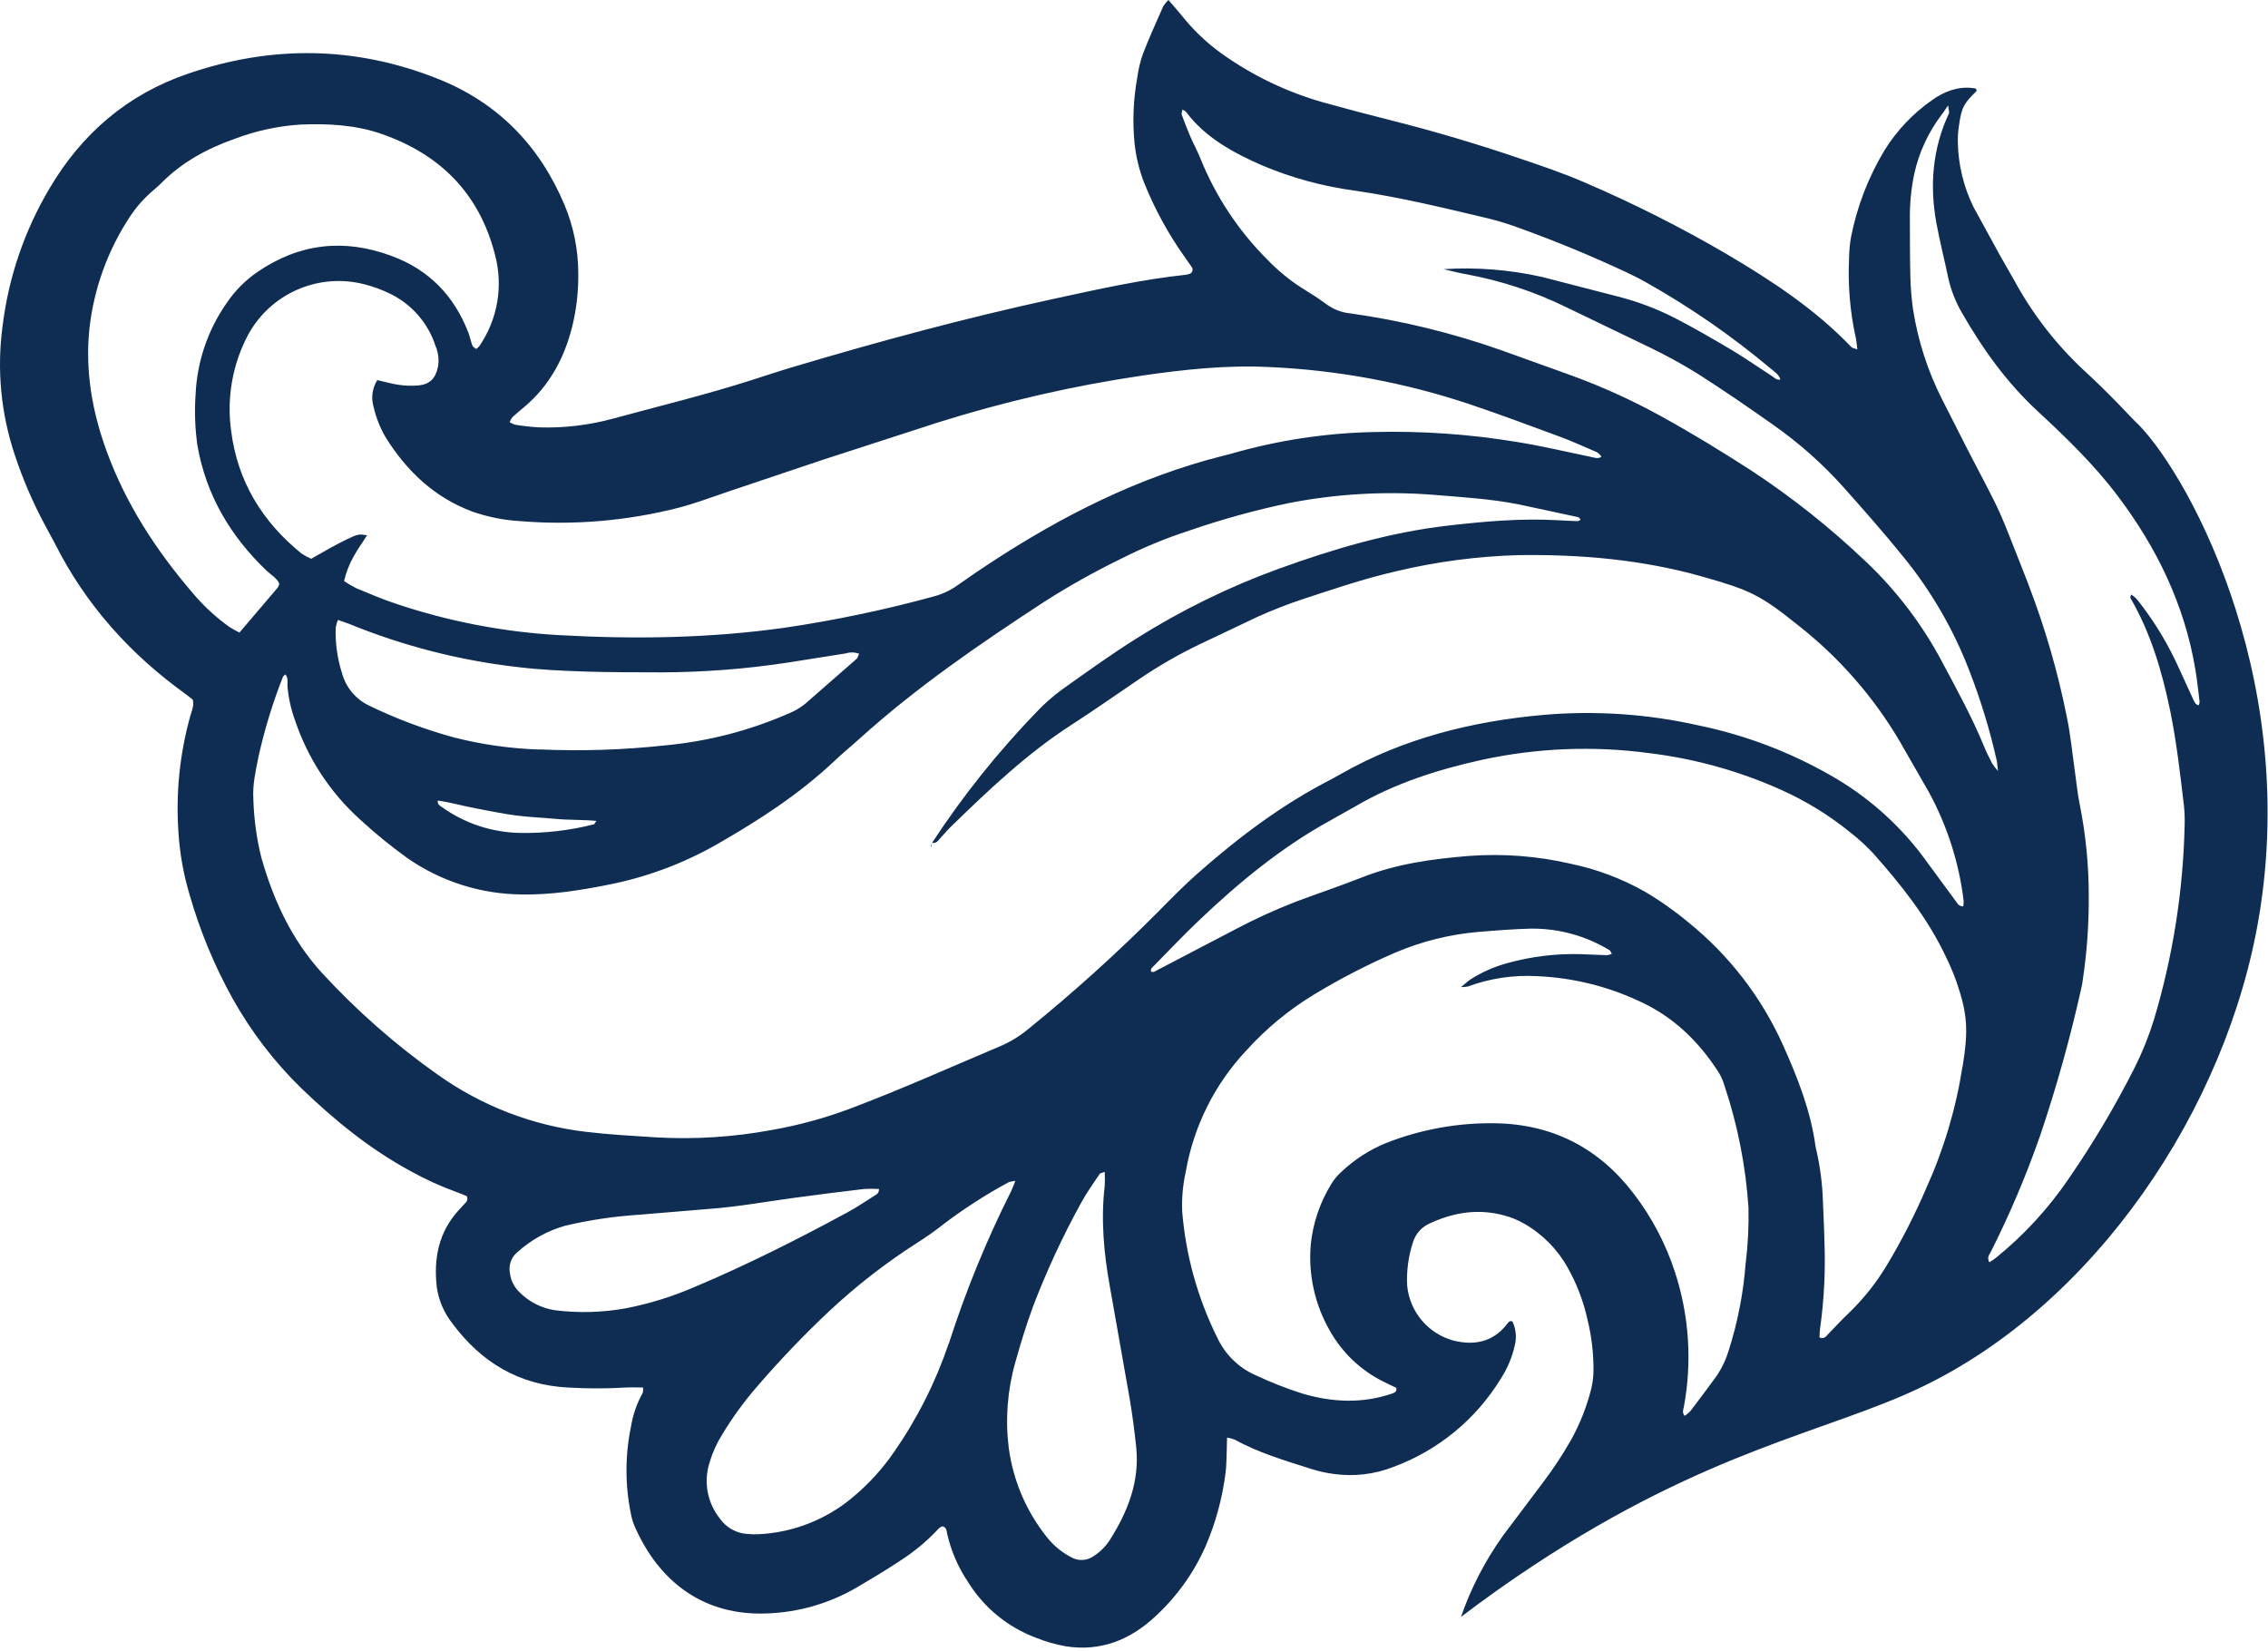 <?xml version="1.0" encoding="UTF-8"?>
<svg width="570px" height="415px" viewBox="0 0 570 415" version="1.1" xmlns="http://www.w3.org/2000/svg" xmlns:xlink="http://www.w3.org/1999/xlink">
    <title>Shape</title>
    <g id="Page-1" stroke="none" stroke-width="1" fill="none" fill-rule="evenodd">
        <g id="plant_primary-(5)" transform="translate(0, -527)" fill="#0F2D52" fill-rule="nonzero">
            <path d="M567.752,757.29 C578.052,695.49 548.552,643.77 536.352,632.65 C535.622,631.98 530.712,626.47 523.422,619.79 C516.537,613.309 510.731,605.771 506.222,597.46 L502.652,591.21 L495.972,579.01 C493.5,573.96 492.162,568.431 492.052,562.81 C492.014,561.371 492.111,559.931 492.342,558.51 C492.982,554.01 493.502,553.07 496.742,549.89 C496.842,549.14 496.212,549.19 495.802,549.13 C491.922,548.68 488.542,550.03 485.482,552.23 C480.746,555.545 476.729,559.784 473.672,564.69 C469.607,571.413 466.748,578.794 465.222,586.5 C464.905,588.232 464.738,589.989 464.722,591.75 C464.373,598.631 464.962,605.528 466.472,612.25 C466.622,613.1 466.725,613.958 466.782,614.82 C466.082,614.54 465.562,614.5 465.282,614.22 C456.112,604.64 445.162,597.47 433.832,590.79 C422.355,584.087 410.476,578.099 398.262,572.86 C392.862,570.51 387.262,568.62 381.622,566.72 C371.168,563.16 360.592,560.027 349.892,557.32 C344.158,555.88 338.442,554.37 332.742,552.79 C323.478,550.185 314.738,545.989 306.912,540.39 C303.155,537.667 299.79,534.44 296.912,530.8 C295.912,529.57 294.852,528.4 293.652,527 C293.163,527.461 292.731,527.978 292.362,528.54 C290.622,532.54 288.832,536.42 287.282,540.44 C286.585,542.382 286.099,544.394 285.832,546.44 C284.821,551.954 284.592,557.582 285.152,563.16 C285.527,566.528 286.341,569.833 287.572,572.99 C290.199,579.528 293.585,585.733 297.662,591.48 L299.582,594.23 C299.735,594.509 299.763,594.839 299.66,595.139 C299.558,595.44 299.333,595.683 299.042,595.81 C298.742,595.916 298.435,595.996 298.122,596.05 C286.972,597.23 276.042,599.68 265.122,602.05 C242.752,606.89 220.692,612.85 198.772,619.4 C195.402,620.4 192.072,621.53 188.712,622.6 C177.282,626.24 165.612,629.08 154.052,632.22 C148.021,633.864 141.78,634.606 135.532,634.42 C133.461,634.3 131.398,634.07 129.352,633.73 C128.897,633.582 128.468,633.363 128.082,633.08 C128.271,632.621 128.523,632.19 128.832,631.8 C129.762,630.93 130.772,630.13 131.752,629.3 C138.122,623.94 141.852,616.95 143.822,609.03 C144.886,604.672 145.393,600.196 145.332,595.71 C145.33,589.772 144.143,583.894 141.842,578.42 C135.572,563.58 125.142,552.82 110.082,546.82 C89.302,538.55 68.262,538.3 47.182,545.55 C32.032,550.72 20.532,560.62 12.472,574.31 C6.147,584.942 2.114,596.778 0.632,609.06 C-0.815,619.89 0.231,630.907 3.692,641.27 C5.695,647.349 8.224,653.241 11.252,658.88 L13.752,663.52 C21.532,679.02 32.752,691.47 46.752,701.52 C47.392,701.97 47.982,702.52 48.452,702.86 C48.822,704.43 48.192,705.61 47.852,706.86 C45.168,716.428 44.153,726.387 44.852,736.3 C45.194,741.575 46.13,746.795 47.642,751.86 C50.248,760.953 53.881,769.72 58.472,777.99 C63.085,786.243 68.857,793.794 75.612,800.41 C83.912,808.41 92.812,815.71 103.032,821.26 C106.802,823.368 110.738,825.165 114.802,826.63 C115.702,826.95 116.562,827.33 117.302,827.63 C117.613,828.266 117.423,829.032 116.852,829.45 L115.232,831.22 C110.232,836.72 108.972,843.3 109.762,850.42 C110.224,853.774 111.574,856.943 113.672,859.6 C120.922,869.4 130.472,875.14 142.832,875.74 C147.624,876.025 152.429,876.025 157.222,875.74 C158.642,875.64 160.072,875.74 161.622,875.74 C161.622,876.31 161.682,876.84 161.482,877.17 C160.013,879.838 159.018,882.741 158.542,885.75 C157.067,892.984 157.087,900.444 158.602,907.67 C158.78,908.611 159.051,909.532 159.412,910.42 C165.742,925.02 177.282,933.12 192.642,932.52 C200.674,932.263 208.514,929.994 215.442,925.92 C219.022,923.82 222.602,921.68 226.062,919.38 C229.718,917.063 233.056,914.28 235.992,911.1 C236.243,910.899 236.522,910.737 236.822,910.62 C237.822,910.8 237.902,911.69 238.022,912.4 C239.007,916.78 240.801,920.938 243.312,924.66 C247.309,931.103 253.34,936.029 260.452,938.66 C262.825,939.618 265.292,940.325 267.812,940.77 C276.512,942.17 283.992,939.19 290.242,933.37 C295.69,928.394 300.04,922.334 303.012,915.58 C305.535,909.705 307.218,903.504 308.012,897.16 C308.272,895.26 308.212,893.33 308.312,891.42 C308.312,890.48 308.362,889.52 308.392,888.32 C309.055,888.422 309.706,888.596 310.332,888.84 C316.402,892.19 323.032,894.12 329.572,896.21 C331.401,896.792 333.279,897.21 335.182,897.46 C340.271,898.173 345.459,897.559 350.242,895.68 C361.449,891.531 370.934,883.733 377.172,873.54 C378.831,870.987 380.022,868.16 380.692,865.19 C381.214,863.163 381.005,861.018 380.102,859.13 C379.302,858.85 379.022,859.45 378.642,859.93 C375.112,864.37 370.442,865.21 365.262,863.93 C358.894,862.187 354.27,856.683 353.652,850.11 C353.464,846.428 353.959,842.742 355.112,839.24 C355.77,837.058 357.375,835.288 359.482,834.42 C365.482,831.66 371.712,830.72 378.162,832.52 C379.855,832.974 381.482,833.646 383.002,834.52 C387.619,837.139 391.425,840.979 394.002,845.62 C396.28,849.67 397.947,854.033 398.952,858.57 C400.035,862.939 400.545,867.43 400.472,871.93 C400.426,873.364 400.228,874.788 399.882,876.18 C398.745,880.683 397.02,885.017 394.752,889.07 C392.687,892.678 390.396,896.152 387.892,899.47 L377.792,912.89 C373.286,919.182 369.71,926.089 367.172,933.4 C373.092,928.898 379.158,924.592 385.362,920.49 C429.362,891.43 459.022,886.94 482.422,875.87 C526.472,854.99 559.702,805.65 567.752,757.29 Z M130.872,657.99 C144.132,659.059 157.478,657.934 170.372,654.66 C174.542,653.59 178.602,652.06 182.702,650.66 L206.802,642.56 L235.552,633.24 C252.339,627.947 269.519,623.994 286.932,621.42 C297.532,619.87 308.192,618.72 318.932,619.25 C336.056,620.004 352.992,623.137 369.252,628.56 C376.972,631.16 384.622,634.01 392.252,636.84 C395.092,637.89 397.852,639.17 400.652,640.36 C401.424,640.588 402.077,641.108 402.472,641.81 C401.522,642.43 400.622,641.97 399.712,641.81 C393.612,640.56 387.532,639.08 381.382,638.11 C369.38,636.112 357.214,635.268 345.052,635.59 C333.056,635.859 321.145,637.671 309.612,640.98 C308.842,641.2 308.072,641.38 307.292,641.58 C286.092,646.94 266.912,656.65 248.742,668.58 C246.072,670.34 243.422,672.14 240.822,673.98 C239.014,675.299 236.98,676.278 234.822,676.87 C222.486,680.254 209.956,682.889 197.302,684.76 C178.352,687.43 159.382,687.7 140.302,686.62 C126.394,685.822 112.655,683.165 99.452,678.72 C96.122,677.62 92.882,676.22 89.632,674.89 C88.541,674.343 87.486,673.729 86.472,673.05 C86.978,670.869 87.793,668.771 88.892,666.82 C89.892,665.04 91.092,663.35 92.252,661.54 C90.172,661.19 90.032,661.2 87.192,662.54 C85.752,663.24 84.342,663.99 82.942,664.76 L78.212,667.44 C77.355,667.074 76.535,666.629 75.762,666.11 C65.882,658.11 59.682,647.94 58.092,635.29 C56.936,626.98 58.434,618.518 62.372,611.11 C68.024,600.773 79.94,595.55 91.372,598.4 C93.701,598.973 95.961,599.797 98.112,600.86 C103.525,603.511 107.627,608.252 109.472,613.99 C110.163,615.624 110.375,617.42 110.082,619.17 C109.442,622.17 108.002,623.67 104.912,623.89 C103.32,624.005 101.72,623.945 100.142,623.71 C98.412,623.46 96.712,622.96 94.822,622.53 C93.544,624.557 93.212,627.039 93.912,629.33 C94.522,631.991 95.533,634.544 96.912,636.9 C102.212,645.4 109.162,652.02 118.712,655.58 C122.632,656.951 126.725,657.762 130.872,657.99 Z M135.592,715.39 C128.391,715.159 121.237,714.153 114.252,712.39 C106.843,710.38 99.638,707.682 92.732,704.33 C89.385,702.722 86.906,699.735 85.942,696.15 C84.779,692.486 84.245,688.652 84.362,684.81 C84.473,684.124 84.661,683.454 84.922,682.81 C86.002,683.21 86.922,683.47 87.762,683.81 C101.398,689.387 115.741,693.049 130.382,694.69 C135.932,695.37 141.542,695.59 147.132,695.79 C153.532,695.99 159.932,695.97 166.332,695.99 C176.891,695.952 187.433,695.137 197.872,693.55 L212.552,691.23 C213.645,690.877 214.826,690.905 215.902,691.31 C215.682,691.78 215.602,692.31 215.302,692.58 L202.302,703.94 C201.055,704.934 199.67,705.742 198.192,706.34 C188.351,710.643 177.886,713.344 167.192,714.34 C156.703,715.483 146.142,715.824 135.602,715.36 L135.592,715.39 Z M149.862,733.33 C149.462,733.93 149.402,734.16 149.282,734.18 C143.235,735.72 137.011,736.45 130.772,736.35 C123.681,736.237 116.794,733.963 111.032,729.83 C110.532,729.48 109.912,729.21 110.032,728.21 C113.332,728.68 116.532,729.61 119.772,730.21 C123.012,730.81 126.372,731.53 129.692,731.96 C133.012,732.39 136.372,732.5 139.692,732.82 C143.012,733.14 146.332,732.99 149.862,733.32 L149.862,733.33 Z M57.672,684.59 C54.281,682.173 51.207,679.341 48.522,676.16 C39.292,665.4 31.622,653.68 26.762,640.29 C23.162,630.41 21.382,620.24 22.462,609.69 C23.566,599.641 27.038,589.997 32.592,581.55 C34.168,579.134 36.077,576.953 38.262,575.07 C38.982,574.43 39.732,573.83 40.402,573.15 C45.672,567.78 52.082,564.31 59.102,561.85 C64.354,559.869 69.87,558.676 75.472,558.31 C82.372,558.03 89.242,558.36 95.832,560.64 C110.632,565.77 120.482,575.64 124.402,591.02 C126.518,598.883 125.081,607.278 120.472,613.99 C120.236,614.266 119.963,614.508 119.662,614.71 C119.362,614.45 118.882,614.23 118.742,613.88 C118.342,612.88 118.122,611.73 117.742,610.68 C114.162,601.36 107.822,594.78 98.392,591.32 C86.472,586.89 75.172,588.15 64.632,595.41 C61.597,597.503 58.985,600.149 56.932,603.21 C52.234,609.935 49.539,617.855 49.162,626.05 C48.852,630.367 49.007,634.705 49.622,638.99 C51.802,651.42 57.882,661.69 66.902,670.35 C68.022,671.43 69.502,672.2 70.202,673.65 C70.13,673.999 70.009,674.336 69.842,674.65 L60.172,685.99 C59.292,685.51 58.472,685.11 57.672,684.59 Z M110.032,797.12 C99.439,789.643 89.674,781.057 80.902,771.51 C73.252,763.15 68.702,753.18 65.672,742.51 C64.479,737.693 63.809,732.761 63.672,727.8 C63.452,724.25 64.242,720.8 64.932,717.34 C66.449,710.469 68.506,703.728 71.082,697.18 C71.182,696.92 71.482,696.75 71.732,696.51 C72.512,697.45 72.182,698.59 72.262,699.63 C72.516,702.49 73.145,705.304 74.132,708 C77.346,717.608 82.993,726.22 90.522,733 C94.289,736.47 98.263,739.709 102.422,742.7 C110.893,748.583 120.948,751.759 131.262,751.81 C138.512,751.93 145.602,750.81 152.662,749.41 C162.436,747.514 171.83,744.013 180.462,739.05 C190.912,733.05 200.932,726.55 209.722,718.25 C211.822,716.25 214.052,714.45 216.192,712.51 C230.492,699.61 246.332,688.78 262.412,678.27 C268.614,674.309 275.038,670.706 281.652,667.48 C287.219,664.658 292.996,662.271 298.932,660.34 C307.096,657.522 315.429,655.221 323.882,653.45 C335.832,651.116 348.043,650.413 360.182,651.36 C367.362,651.96 374.552,652.36 381.632,653.76 L396.632,656.98 C396.872,657.04 397.032,657.4 397.252,657.62 C397.002,657.75 396.752,657.98 396.502,657.98 C394.742,657.93 392.982,657.83 391.222,657.74 C382.082,657.24 373.022,658.06 363.942,659.1 C349.172,660.8 335.062,665 321.242,670 C308.756,674.551 296.792,680.421 285.552,687.51 C279.202,691.51 273.082,695.91 266.952,700.28 C264.618,701.976 262.448,703.888 260.472,705.99 C250.714,716.094 241.932,727.096 234.242,738.85 C234.829,738.965 235.43,738.736 235.792,738.26 C236.892,737.09 237.892,735.84 239.032,734.73 C248.562,725.47 258.172,716.33 269.432,709.08 C275.212,705.36 280.832,701.38 286.532,697.53 C291.315,694.297 296.328,691.419 301.532,688.92 L316.282,681.92 C319.932,680.3 323.662,678.82 327.452,677.58 C335.202,675.03 342.922,672.4 350.902,670.58 C361.024,668.164 371.369,666.803 381.772,666.52 C397.322,666.32 412.772,667.65 427.842,671.92 C439.762,675.3 442.362,676.48 451.942,684.18 C462.164,692.2 470.799,702.059 477.402,713.25 L484.802,726.15 C489.401,734.604 492.353,743.855 493.508,753.41 C493.518,753.879 493.485,754.348 493.402,754.81 C492.738,754.827 492.123,754.466 491.812,753.88 C488.878,749.88 485.938,745.88 482.992,741.88 C476.763,733.707 468.938,726.886 459.992,721.83 C449.695,715.949 438.534,711.73 426.922,709.33 C414.096,706.438 400.9,705.547 387.802,706.69 C369.982,708.29 352.802,712.54 337.062,721.49 L334.542,722.89 C322.342,729.13 311.492,737.29 301.262,746.29 C297.782,749.35 294.512,752.66 291.262,755.97 C280.776,766.528 269.723,776.506 258.152,785.86 C256.031,787.585 253.674,788.996 251.152,790.05 C238.772,795.27 226.522,800.79 213.952,805.53 C207.514,807.969 200.862,809.797 194.082,810.99 C184.479,812.784 174.695,813.415 164.942,812.87 C159.042,812.49 153.112,812.17 147.242,811.47 C133.832,809.891 121.038,804.955 110.042,797.12 L110.032,797.12 Z M157.332,855.82 C151.501,856.877 145.545,857.052 139.662,856.34 C136.147,855.853 132.897,854.202 130.432,851.65 C129.165,850.402 128.364,848.757 128.162,846.99 C127.765,845.06 128.451,843.067 129.952,841.79 C133.386,838.667 137.491,836.375 141.952,835.09 C148.041,833.655 154.239,832.729 160.482,832.32 L178.162,830.85 C185.342,830.33 192.422,829.03 199.542,828.07 C205.408,827.27 211.275,826.527 217.142,825.84 C218.394,825.765 219.65,825.765 220.902,825.84 C220.959,826.514 220.575,827.148 219.952,827.41 C217.652,828.86 215.402,830.41 213.022,831.69 C200.522,838.47 187.822,844.87 174.702,850.41 C169.124,852.836 163.3,854.65 157.332,855.82 L157.332,855.82 Z M238.432,864.68 C235.144,874.384 230.509,883.577 224.662,891.99 C221.756,896.215 218.283,900.02 214.342,903.3 C207.681,908.919 199.356,912.19 190.652,912.61 C189.695,912.652 188.736,912.628 187.782,912.54 C185.028,912.352 182.507,910.93 180.922,908.67 C177.757,904.717 176.781,899.443 178.322,894.62 C179.041,892.153 180.097,889.797 181.462,887.62 C184.014,883.379 186.925,879.364 190.162,875.62 C195.897,868.945 201.982,862.58 208.392,856.55 C215.172,850.206 222.515,844.492 230.332,839.48 C232.774,837.942 235.13,836.273 237.392,834.48 C242.5,830.629 247.892,827.169 253.522,824.13 C254.062,823.962 254.618,823.851 255.182,823.8 C254.652,825.1 254.412,825.8 254.062,826.5 C247.89,838.8 242.678,851.558 238.472,864.66 L238.432,864.68 Z M278.972,913.99 C277.941,915.609 276.578,916.99 274.972,918.04 C273.255,919.315 270.94,919.433 269.102,918.34 C266.692,917.062 264.585,915.282 262.922,913.12 C257.849,906.692 254.602,899.017 253.522,890.9 C252.631,883.747 253.178,876.488 255.132,869.55 C256.452,864.79 257.912,860.05 259.612,855.4 C263.031,846.448 267.067,837.743 271.692,829.35 C273.052,826.83 274.752,824.48 276.342,822.1 C276.542,821.8 277.112,821.76 277.642,821.54 C277.702,822.706 277.702,823.874 277.642,825.04 C276.642,833.54 277.412,841.94 278.922,850.3 L283.922,878.6 C284.607,882.694 285.157,886.81 285.572,890.94 C286.392,899.41 283.452,906.9 278.972,913.98 L278.972,913.99 Z M438.732,844.36 C438.182,851.845 436.752,859.24 434.472,866.39 C433.783,868.69 432.748,870.872 431.402,872.86 C429.242,875.86 427.022,878.78 424.802,881.7 C424.377,882.139 423.904,882.528 423.392,882.86 C422.652,881.96 423.092,881.21 423.212,880.48 C425.283,869.257 424.52,857.694 420.992,846.84 C418.681,839.675 415.156,832.961 410.572,826.99 C401.872,815.59 390.292,809.59 375.942,809.32 C366.476,809.146 357.069,810.845 348.262,814.32 C344.106,816.031 340.305,818.5 337.052,821.6 C336.095,822.452 335.273,823.443 334.612,824.54 C331.741,829.179 329.966,834.412 329.422,839.84 C328.778,847.383 330.46,854.942 334.242,861.5 C337.324,866.974 341.973,871.4 347.592,874.21 C348.712,874.79 349.872,875.31 350.922,875.81 C351.122,876.81 350.452,877.05 349.922,877.24 C342.372,879.84 334.762,879.46 327.252,877.24 C323.297,875.969 319.426,874.449 315.662,872.69 C311.361,870.823 307.895,867.443 305.922,863.19 C300.999,853.278 298.009,842.52 297.112,831.49 C296.976,828.132 297.279,824.77 298.012,821.49 C300,810.05 305.302,799.445 313.262,790.99 C318.2,785.527 323.907,780.811 330.202,776.99 C336.768,773.005 343.601,769.477 350.652,766.43 C357.286,763.603 364.327,761.847 371.512,761.23 C375.972,760.86 380.442,760.5 384.912,760.398 C391.834,760.353 398.632,762.237 404.542,765.84 C404.762,765.97 404.842,766.34 405.082,766.74 C404.689,766.909 404.275,767.024 403.852,767.08 L397.152,766.81 C391.078,766.653 385.014,767.385 379.152,768.98 C375.742,769.872 372.492,771.292 369.522,773.19 C368.872,773.61 368.322,774.19 367.192,775.09 C367.765,775.095 368.337,775.049 368.902,774.95 C374.467,772.891 380.398,772.005 386.322,772.35 C395.132,772.725 403.783,774.828 411.782,778.54 C420.422,782.41 426.852,788.64 431.902,796.47 C432.565,797.56 433.079,798.734 433.432,799.96 C436.724,809.833 438.74,820.086 439.432,830.47 C439.539,835.1 439.312,839.732 438.752,844.33 L438.732,844.36 Z M493.232,794.99 C491.589,805.587 488.515,815.911 484.092,825.68 C481.192,832.44 477.831,838.992 474.032,845.29 C471.454,849.528 468.349,853.423 464.792,856.88 C462.792,858.75 460.992,860.76 459.092,862.7 C458.681,863.273 457.917,863.467 457.282,863.16 C457.289,862.398 457.339,861.637 457.432,860.88 C458.451,853.594 458.813,846.231 458.512,838.88 C458.452,835.52 458.262,832.18 458.142,828.81 C457.996,824.493 457.437,820.2 456.472,815.99 C456.392,815.69 456.322,815.37 456.272,815.05 C455.032,806.05 451.742,797.77 448.072,789.59 C442.666,777.578 434.501,767.012 424.242,758.75 C420.792,755.878 417.113,753.292 413.242,751.02 C407.518,747.805 401.336,745.482 394.912,744.13 C386.489,742.163 377.817,741.489 369.192,742.13 C359.932,742.88 350.772,744.13 342.032,747.63 C336.682,749.73 331.232,751.56 325.832,753.57 C320.463,755.648 315.224,758.045 310.142,760.75 L291.002,770.75 C290.482,771.02 290.002,771.48 289.302,771.22 C289.062,770.44 289.672,770.09 290.082,769.67 C293.782,765.91 297.402,762.07 301.222,758.44 C311.322,748.82 322.022,739.98 334.322,733.22 L340.592,729.69 C350.492,723.89 361.252,720.45 372.392,717.99 C386.187,714.99 400.398,714.412 414.392,716.28 C425.838,717.657 437.011,720.755 447.532,725.47 C453.818,728.277 459.709,731.898 465.052,736.24 C467.071,737.812 468.964,739.541 470.712,741.41 C477.842,749.41 484.512,757.81 489.112,767.61 C490.097,769.62 490.968,771.683 491.722,773.79 C494.482,781.85 494.722,785.92 493.262,794.99 L493.232,794.99 Z M488.112,693.39 C483.102,683.917 476.564,675.336 468.762,667.99 C459.951,659.608 450.409,652.028 440.252,645.34 C432.732,640.47 425.092,635.8 417.252,631.5 C410.104,627.566 402.666,624.187 395.002,621.39 L377.402,615.06 C365.03,610.684 352.249,607.565 339.252,605.75 C337.162,605.533 335.165,604.771 333.462,603.54 C331.462,602.01 329.232,600.67 327.062,599.3 C323.969,597.301 321.117,594.952 318.562,592.3 C311.288,585.05 305.557,576.403 301.712,566.88 C300.942,564.95 299.932,563.12 299.112,561.21 C298.352,559.46 297.672,557.67 297.012,555.86 C296.882,555.5 297.112,555.02 297.162,554.54 C297.542,554.78 297.892,554.88 298.062,555.11 C302.962,561.61 309.842,565.33 317.062,568.51 C324.585,571.697 332.502,573.856 340.602,574.93 C352.002,576.59 363.202,579.33 374.402,581.99 C377.04,582.657 379.638,583.475 382.182,584.44 C391.048,587.64 399.765,591.24 408.332,595.24 C410.212,596.12 412.082,597.04 413.882,598.07 C424.898,604.281 435.316,611.499 445.002,619.63 C445.902,620.41 447.062,621.03 447.452,622.39 C446.452,622.59 445.952,621.92 445.352,621.53 C441.992,619.37 438.712,617.06 435.282,615.01 C430.762,612.31 426.182,609.68 421.512,607.23 C416.689,604.708 411.583,602.768 406.302,601.45 L387.722,596.65 C379.548,594.79 371.148,594.116 362.782,594.65 C364.922,595.13 366.782,595.65 368.632,595.95 C377.301,597.558 385.711,600.336 393.632,604.21 L414.392,614.21 C418.573,616.212 422.642,618.438 426.582,620.88 C433.052,625 439.382,629.35 445.652,633.78 C452.21,638.382 458.213,643.728 463.542,649.71 C468.642,655.45 473.722,661.21 478.542,667.18 C485.403,675.648 490.899,685.135 494.832,695.3 C497.747,702.743 500.087,710.399 501.832,718.2 C501.962,718.8 501.972,719.42 502.132,720.78 C501.587,720.169 501.088,719.517 500.642,718.83 C499.912,717.41 499.202,715.97 498.592,714.49 C495.592,707.21 491.822,700.34 488.132,693.43 L488.112,693.39 Z M500.312,841.69 C505.064,832.263 509.196,822.535 512.682,812.57 C516.836,800.301 520.321,787.816 523.122,775.17 C523.272,774.55 523.362,773.91 523.452,773.27 C524.493,766.319 524.995,759.298 524.952,752.27 C524.968,744.585 524.221,736.917 522.722,729.38 C522.152,726.73 521.922,724.01 521.522,721.32 C520.842,716.57 520.402,711.78 519.422,707.09 C517.193,695.952 514.035,685.021 509.982,674.41 L509.652,673.51 C501.372,652.59 504.182,658.65 494.452,639.89 L488.152,627.49 C484.516,620.352 482.032,612.684 480.792,604.77 C480.414,602.078 480.19,599.367 480.122,596.65 C479.992,591.85 480.022,587.05 479.992,582.25 C479.936,578.409 480.298,574.573 481.072,570.81 C482.265,565.32 484.655,560.16 488.072,555.7 C488.452,555.2 488.792,554.7 489.602,553.48 C489.752,554.78 489.952,555.21 489.822,555.48 C485.672,564.34 484.922,573.61 486.672,583.13 C487.512,587.69 488.672,592.19 489.612,596.73 C490.302,599.858 491.472,602.86 493.082,605.63 C498.282,614.7 504.302,623.11 512.012,630.26 C519.172,636.89 526.212,643.68 532.112,651.49 C542.012,664.55 549.012,678.95 551.742,695.25 C552.192,697.92 552.472,700.63 552.802,703.33 C552.789,703.643 552.732,703.953 552.632,704.25 C551.902,704.18 551.632,703.63 551.332,703.05 L547.332,694.33 C544.999,689.238 542.144,684.402 538.812,679.9 C537.812,678.65 537.042,677.25 535.592,676.44 C535.522,676.74 535.322,677.12 535.422,677.3 C540.552,686.12 543.372,695.76 545.422,705.67 C547.022,713.51 547.922,721.47 548.862,729.39 C549.047,731.14 549.107,732.901 549.042,734.66 C548.655,751.152 546.058,767.518 541.322,783.32 C540.044,787.446 538.429,791.459 536.492,795.32 C531.59,805.02 526.034,814.375 519.862,823.32 C514.811,830.738 508.707,837.381 501.742,843.04 C501.262,843.44 500.742,843.76 499.972,844.27 C499.292,842.97 499.952,842.4 500.292,841.73 L500.312,841.69 Z M234.072,738.79 L234.072,739.86 C234.012,739.79 233.872,739.7 233.902,739.66 C233.963,739.406 234.04,739.155 234.132,738.91 L234.072,738.79 Z" id="Shape"></path>
        </g>
    </g>
</svg>